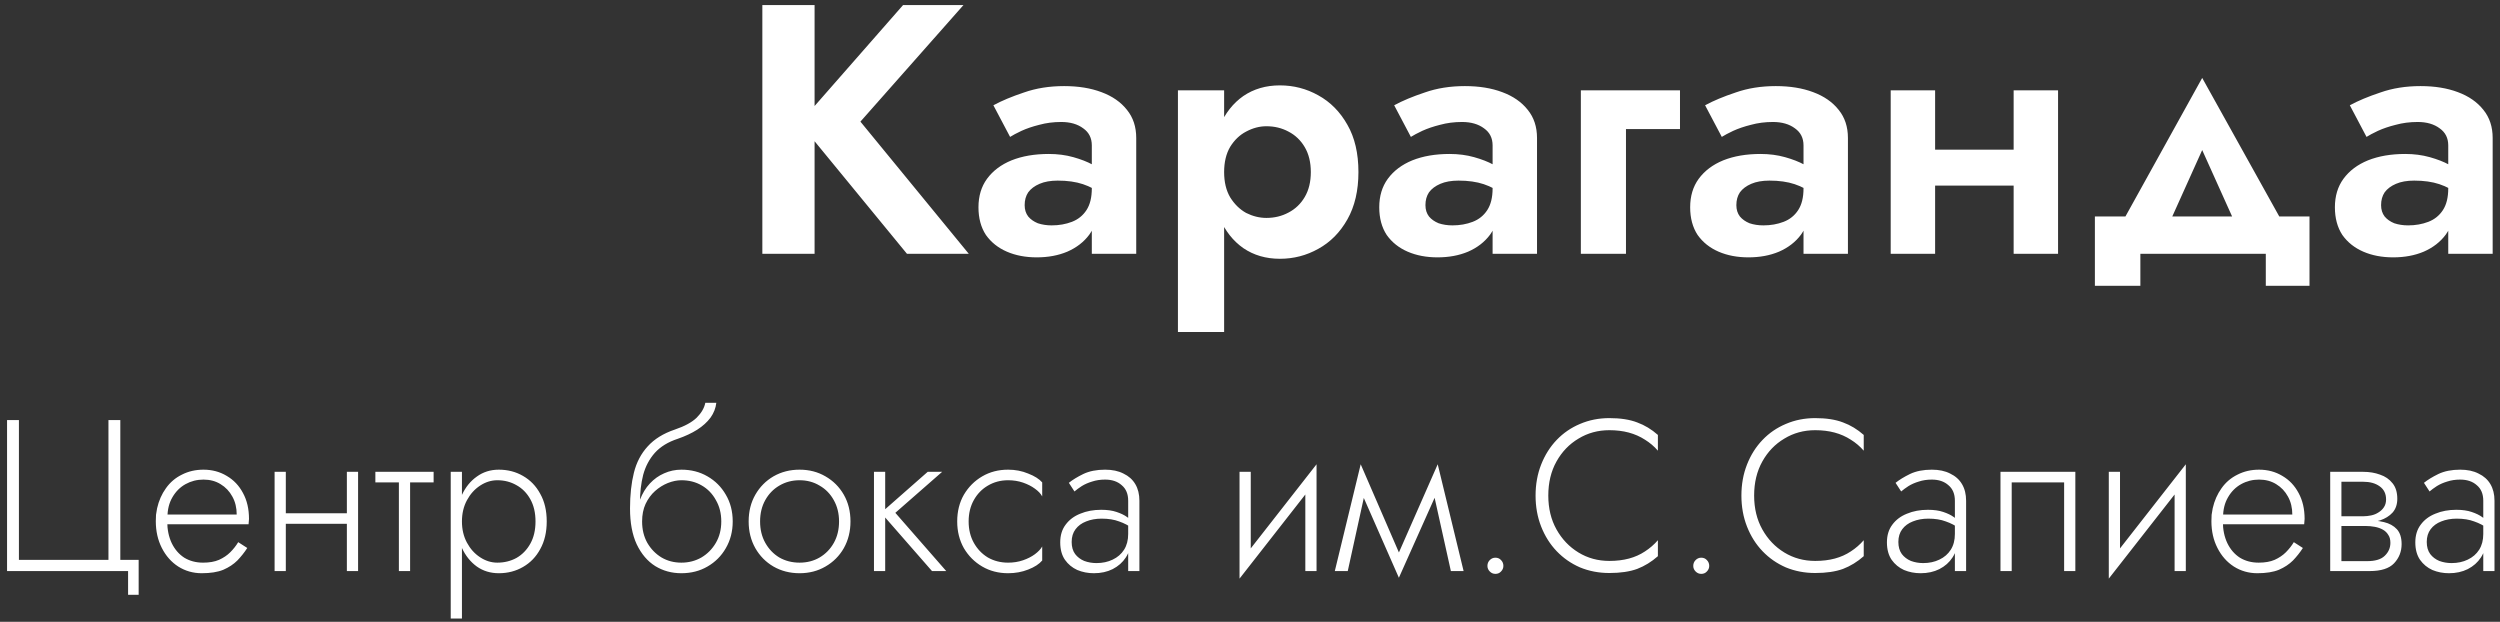 <?xml version="1.0" encoding="UTF-8"?> <svg xmlns="http://www.w3.org/2000/svg" width="197" height="49" viewBox="0 0 197 49" fill="none"><rect x="0" y="0" width="197" height="49" fill="#333333" stroke="none"/> <path d="M60.073 0.4H64.189V20H60.073V0.4ZM71.161 0.4H75.921L67.801 9.584L76.341 20H71.469L63.013 9.696L71.161 0.4ZM80.743 16.164C80.743 16.519 80.836 16.817 81.023 17.06C81.21 17.284 81.462 17.461 81.779 17.592C82.115 17.704 82.479 17.76 82.871 17.76C83.45 17.76 83.982 17.667 84.467 17.48C84.952 17.293 85.335 16.985 85.615 16.556C85.895 16.127 86.035 15.557 86.035 14.848L86.483 16.36C86.483 17.181 86.268 17.891 85.839 18.488C85.41 19.067 84.831 19.515 84.103 19.832C83.394 20.131 82.591 20.28 81.695 20.28C80.818 20.28 80.034 20.131 79.343 19.832C78.652 19.533 78.102 19.095 77.691 18.516C77.299 17.919 77.103 17.191 77.103 16.332C77.103 15.455 77.327 14.708 77.775 14.092C78.242 13.457 78.886 12.972 79.707 12.636C80.547 12.3 81.527 12.132 82.647 12.132C83.338 12.132 83.982 12.216 84.579 12.384C85.176 12.552 85.68 12.748 86.091 12.972C86.502 13.196 86.791 13.411 86.959 13.616V15.38C86.436 14.988 85.895 14.699 85.335 14.512C84.775 14.325 84.112 14.232 83.347 14.232C82.787 14.232 82.311 14.316 81.919 14.484C81.527 14.652 81.228 14.876 81.023 15.156C80.836 15.436 80.743 15.772 80.743 16.164ZM79.595 10.788L78.279 8.296C78.932 7.941 79.735 7.605 80.687 7.288C81.639 6.952 82.694 6.784 83.851 6.784C84.971 6.784 85.951 6.943 86.791 7.26C87.65 7.577 88.322 8.044 88.807 8.66C89.292 9.257 89.535 9.995 89.535 10.872V20H86.035V11.46C86.035 10.881 85.811 10.433 85.363 10.116C84.915 9.78 84.336 9.612 83.627 9.612C83.011 9.612 82.432 9.687 81.891 9.836C81.368 9.967 80.902 10.125 80.491 10.312C80.099 10.499 79.8 10.657 79.595 10.788ZM96.461 26.16H92.821V7.12H96.461V26.16ZM107.045 13.56C107.045 15.016 106.756 16.257 106.177 17.284C105.599 18.311 104.833 19.085 103.881 19.608C102.948 20.131 101.94 20.392 100.857 20.392C99.756 20.392 98.795 20.112 97.973 19.552C97.171 18.992 96.545 18.199 96.097 17.172C95.668 16.145 95.453 14.941 95.453 13.56C95.453 12.16 95.668 10.956 96.097 9.948C96.545 8.921 97.171 8.128 97.973 7.568C98.795 7.008 99.756 6.728 100.857 6.728C101.94 6.728 102.948 6.989 103.881 7.512C104.833 8.035 105.599 8.809 106.177 9.836C106.756 10.844 107.045 12.085 107.045 13.56ZM103.293 13.56C103.293 12.795 103.135 12.141 102.817 11.6C102.5 11.059 102.071 10.648 101.529 10.368C101.007 10.088 100.428 9.948 99.793 9.948C99.252 9.948 98.72 10.088 98.197 10.368C97.693 10.629 97.273 11.031 96.937 11.572C96.62 12.113 96.461 12.776 96.461 13.56C96.461 14.344 96.62 15.007 96.937 15.548C97.273 16.089 97.693 16.5 98.197 16.78C98.72 17.041 99.252 17.172 99.793 17.172C100.428 17.172 101.007 17.032 101.529 16.752C102.071 16.472 102.5 16.061 102.817 15.52C103.135 14.979 103.293 14.325 103.293 13.56ZM112.325 16.164C112.325 16.519 112.418 16.817 112.605 17.06C112.792 17.284 113.044 17.461 113.361 17.592C113.697 17.704 114.061 17.76 114.453 17.76C115.032 17.76 115.564 17.667 116.049 17.48C116.534 17.293 116.917 16.985 117.197 16.556C117.477 16.127 117.617 15.557 117.617 14.848L118.065 16.36C118.065 17.181 117.85 17.891 117.421 18.488C116.992 19.067 116.413 19.515 115.685 19.832C114.976 20.131 114.173 20.28 113.277 20.28C112.4 20.28 111.616 20.131 110.925 19.832C110.234 19.533 109.684 19.095 109.273 18.516C108.881 17.919 108.685 17.191 108.685 16.332C108.685 15.455 108.909 14.708 109.357 14.092C109.824 13.457 110.468 12.972 111.289 12.636C112.129 12.3 113.109 12.132 114.229 12.132C114.92 12.132 115.564 12.216 116.161 12.384C116.758 12.552 117.262 12.748 117.673 12.972C118.084 13.196 118.373 13.411 118.541 13.616V15.38C118.018 14.988 117.477 14.699 116.917 14.512C116.357 14.325 115.694 14.232 114.929 14.232C114.369 14.232 113.893 14.316 113.501 14.484C113.109 14.652 112.81 14.876 112.605 15.156C112.418 15.436 112.325 15.772 112.325 16.164ZM111.177 10.788L109.861 8.296C110.514 7.941 111.317 7.605 112.269 7.288C113.221 6.952 114.276 6.784 115.433 6.784C116.553 6.784 117.533 6.943 118.373 7.26C119.232 7.577 119.904 8.044 120.389 8.66C120.874 9.257 121.117 9.995 121.117 10.872V20H117.617V11.46C117.617 10.881 117.393 10.433 116.945 10.116C116.497 9.78 115.918 9.612 115.209 9.612C114.593 9.612 114.014 9.687 113.473 9.836C112.95 9.967 112.484 10.125 112.073 10.312C111.681 10.499 111.382 10.657 111.177 10.788ZM124.571 7.12H132.383V10.172H128.127V20H124.571V7.12ZM136.825 16.164C136.825 16.519 136.918 16.817 137.105 17.06C137.292 17.284 137.544 17.461 137.861 17.592C138.197 17.704 138.561 17.76 138.953 17.76C139.532 17.76 140.064 17.667 140.549 17.48C141.034 17.293 141.417 16.985 141.697 16.556C141.977 16.127 142.117 15.557 142.117 14.848L142.565 16.36C142.565 17.181 142.35 17.891 141.921 18.488C141.492 19.067 140.913 19.515 140.185 19.832C139.476 20.131 138.673 20.28 137.777 20.28C136.9 20.28 136.116 20.131 135.425 19.832C134.734 19.533 134.184 19.095 133.773 18.516C133.381 17.919 133.185 17.191 133.185 16.332C133.185 15.455 133.409 14.708 133.857 14.092C134.324 13.457 134.968 12.972 135.789 12.636C136.629 12.3 137.609 12.132 138.729 12.132C139.42 12.132 140.064 12.216 140.661 12.384C141.258 12.552 141.762 12.748 142.173 12.972C142.584 13.196 142.873 13.411 143.041 13.616V15.38C142.518 14.988 141.977 14.699 141.417 14.512C140.857 14.325 140.194 14.232 139.429 14.232C138.869 14.232 138.393 14.316 138.001 14.484C137.609 14.652 137.31 14.876 137.105 15.156C136.918 15.436 136.825 15.772 136.825 16.164ZM135.677 10.788L134.361 8.296C135.014 7.941 135.817 7.605 136.769 7.288C137.721 6.952 138.776 6.784 139.933 6.784C141.053 6.784 142.033 6.943 142.873 7.26C143.732 7.577 144.404 8.044 144.889 8.66C145.374 9.257 145.617 9.995 145.617 10.872V20H142.117V11.46C142.117 10.881 141.893 10.433 141.445 10.116C140.997 9.78 140.418 9.612 139.709 9.612C139.093 9.612 138.514 9.687 137.973 9.836C137.45 9.967 136.984 10.125 136.573 10.312C136.181 10.499 135.882 10.657 135.677 10.788ZM150.303 14.624V11.796H160.439V14.624H150.303ZM158.675 7.12H162.175V20H158.675V7.12ZM148.987 7.12H152.487V20H148.987V7.12ZM173.533 11.824L170.229 19.16L166.645 18.572L173.533 6.14L180.449 18.572L176.837 19.16L173.533 11.824ZM178.545 20H168.661V22.52H165.077V17.06H181.989V22.52H178.545V20ZM187.63 16.164C187.63 16.519 187.723 16.817 187.91 17.06C188.096 17.284 188.348 17.461 188.666 17.592C189.002 17.704 189.366 17.76 189.758 17.76C190.336 17.76 190.868 17.667 191.354 17.48C191.839 17.293 192.222 16.985 192.502 16.556C192.782 16.127 192.922 15.557 192.922 14.848L193.37 16.36C193.37 17.181 193.155 17.891 192.726 18.488C192.296 19.067 191.718 19.515 190.99 19.832C190.28 20.131 189.478 20.28 188.582 20.28C187.704 20.28 186.92 20.131 186.23 19.832C185.539 19.533 184.988 19.095 184.578 18.516C184.186 17.919 183.99 17.191 183.99 16.332C183.99 15.455 184.214 14.708 184.662 14.092C185.128 13.457 185.772 12.972 186.594 12.636C187.434 12.3 188.414 12.132 189.534 12.132C190.224 12.132 190.868 12.216 191.466 12.384C192.063 12.552 192.567 12.748 192.978 12.972C193.388 13.196 193.678 13.411 193.846 13.616V15.38C193.323 14.988 192.782 14.699 192.222 14.512C191.662 14.325 190.999 14.232 190.234 14.232C189.674 14.232 189.198 14.316 188.806 14.484C188.414 14.652 188.115 14.876 187.91 15.156C187.723 15.436 187.63 15.772 187.63 16.164ZM186.482 10.788L185.166 8.296C185.819 7.941 186.622 7.605 187.574 7.288C188.526 6.952 189.58 6.784 190.738 6.784C191.858 6.784 192.838 6.943 193.678 7.26C194.536 7.577 195.208 8.044 195.694 8.66C196.179 9.257 196.422 9.995 196.422 10.872V20H192.922V11.46C192.922 10.881 192.698 10.433 192.25 10.116C191.802 9.78 191.223 9.612 190.514 9.612C189.898 9.612 189.319 9.687 188.778 9.836C188.255 9.967 187.788 10.125 187.378 10.312C186.986 10.499 186.687 10.657 186.482 10.788ZM1.491 44.116H8.546V33.1H9.481V44.116H10.926V46.87H10.093V45H0.556V33.1H1.491V44.116ZM12.838 41.311V40.546H18.652C18.652 40.013 18.539 39.543 18.312 39.135C18.086 38.716 17.774 38.387 17.377 38.149C16.992 37.911 16.544 37.792 16.034 37.792C15.524 37.792 15.054 37.911 14.623 38.149C14.193 38.387 13.847 38.733 13.586 39.186C13.326 39.628 13.195 40.155 13.195 40.767L13.178 41.073C13.178 41.73 13.297 42.308 13.535 42.807C13.773 43.294 14.102 43.674 14.521 43.946C14.952 44.207 15.445 44.337 16 44.337C16.499 44.337 16.918 44.263 17.258 44.116C17.61 43.957 17.904 43.759 18.142 43.521C18.392 43.272 18.601 43.005 18.771 42.722L19.485 43.181C19.259 43.532 18.998 43.861 18.703 44.167C18.409 44.462 18.04 44.705 17.598 44.898C17.156 45.079 16.59 45.17 15.898 45.17C15.218 45.17 14.601 44.994 14.045 44.643C13.501 44.292 13.071 43.804 12.753 43.181C12.436 42.558 12.277 41.855 12.277 41.073C12.277 40.892 12.283 40.722 12.294 40.563C12.317 40.393 12.345 40.223 12.379 40.053C12.515 39.452 12.748 38.925 13.076 38.472C13.405 38.007 13.824 37.65 14.334 37.401C14.844 37.14 15.411 37.01 16.034 37.01C16.714 37.01 17.326 37.174 17.87 37.503C18.414 37.82 18.839 38.268 19.145 38.846C19.463 39.424 19.621 40.104 19.621 40.886C19.621 40.954 19.616 41.028 19.604 41.107C19.604 41.175 19.599 41.243 19.587 41.311H12.838ZM22.165 41.277V40.444H27.877V41.277H22.165ZM27.333 37.18H28.217V45H27.333V37.18ZM21.638 37.18H22.522V45H21.638V37.18ZM29.579 37.18H34.169V38.013H29.579V37.18ZM31.432 37.418H32.316V45H31.432V37.418ZM36.401 48.74H35.517V37.18H36.401V48.74ZM43.082 41.09C43.082 41.929 42.912 42.654 42.572 43.266C42.243 43.878 41.79 44.348 41.212 44.677C40.645 45.006 40.011 45.17 39.308 45.17C38.651 45.17 38.072 44.994 37.574 44.643C37.075 44.28 36.684 43.793 36.401 43.181C36.129 42.558 35.993 41.861 35.993 41.09C35.993 40.308 36.129 39.611 36.401 38.999C36.684 38.387 37.075 37.905 37.574 37.554C38.072 37.191 38.651 37.01 39.308 37.01C40.011 37.01 40.645 37.174 41.212 37.503C41.79 37.832 42.243 38.302 42.572 38.914C42.912 39.515 43.082 40.24 43.082 41.09ZM42.198 41.09C42.198 40.41 42.062 39.826 41.79 39.339C41.518 38.852 41.155 38.483 40.702 38.234C40.248 37.973 39.744 37.843 39.189 37.843C38.713 37.843 38.26 37.985 37.829 38.268C37.398 38.551 37.053 38.937 36.792 39.424C36.531 39.911 36.401 40.467 36.401 41.09C36.401 41.713 36.531 42.269 36.792 42.756C37.053 43.243 37.398 43.629 37.829 43.912C38.26 44.195 38.713 44.337 39.189 44.337C39.744 44.337 40.248 44.212 40.702 43.963C41.155 43.702 41.518 43.328 41.79 42.841C42.062 42.354 42.198 41.77 42.198 41.09ZM53.692 37.843V37.01C54.462 37.01 55.148 37.186 55.749 37.537C56.361 37.888 56.842 38.37 57.194 38.982C57.556 39.594 57.738 40.297 57.738 41.09C57.738 41.872 57.556 42.575 57.194 43.198C56.842 43.81 56.361 44.292 55.749 44.643C55.148 44.994 54.462 45.17 53.692 45.17C52.932 45.17 52.247 44.983 51.635 44.609C51.023 44.224 50.535 43.651 50.173 42.892C49.821 42.133 49.646 41.192 49.646 40.07L50.598 41.09C50.598 41.725 50.734 42.286 51.006 42.773C51.289 43.26 51.663 43.646 52.128 43.929C52.592 44.201 53.114 44.337 53.692 44.337C54.27 44.337 54.797 44.201 55.273 43.929C55.749 43.646 56.128 43.26 56.412 42.773C56.695 42.286 56.837 41.725 56.837 41.09C56.837 40.455 56.695 39.894 56.412 39.407C56.14 38.908 55.766 38.523 55.29 38.251C54.825 37.979 54.292 37.843 53.692 37.843ZM50.156 41.09C50.156 40.455 50.246 39.889 50.428 39.39C50.62 38.88 50.881 38.449 51.21 38.098C51.538 37.747 51.912 37.48 52.332 37.299C52.762 37.106 53.216 37.01 53.692 37.01V37.843C53.352 37.843 52.995 37.917 52.621 38.064C52.258 38.211 51.924 38.421 51.618 38.693C51.312 38.965 51.062 39.305 50.87 39.713C50.688 40.11 50.598 40.569 50.598 41.09H50.156ZM49.646 40.07C49.646 39.005 49.748 38.064 49.952 37.248C50.156 36.432 50.518 35.741 51.04 35.174C51.561 34.596 52.275 34.154 53.182 33.848C53.952 33.587 54.525 33.276 54.899 32.913C55.273 32.539 55.499 32.148 55.579 31.74H56.446C56.4 32.159 56.247 32.55 55.987 32.913C55.726 33.264 55.375 33.582 54.933 33.865C54.502 34.137 53.992 34.375 53.403 34.579C52.643 34.828 52.043 35.197 51.601 35.684C51.17 36.171 50.864 36.749 50.683 37.418C50.513 38.087 50.428 38.823 50.428 39.628V41.022L49.646 40.07ZM58.994 41.09C58.994 40.297 59.17 39.594 59.521 38.982C59.872 38.37 60.348 37.888 60.949 37.537C61.561 37.186 62.247 37.01 63.006 37.01C63.765 37.01 64.445 37.186 65.046 37.537C65.658 37.888 66.14 38.37 66.491 38.982C66.842 39.594 67.018 40.297 67.018 41.09C67.018 41.872 66.842 42.575 66.491 43.198C66.14 43.81 65.658 44.292 65.046 44.643C64.445 44.994 63.765 45.17 63.006 45.17C62.247 45.17 61.561 44.994 60.949 44.643C60.348 44.292 59.872 43.81 59.521 43.198C59.17 42.575 58.994 41.872 58.994 41.09ZM59.895 41.09C59.895 41.725 60.031 42.286 60.303 42.773C60.575 43.26 60.943 43.646 61.408 43.929C61.884 44.201 62.417 44.337 63.006 44.337C63.595 44.337 64.122 44.201 64.587 43.929C65.063 43.646 65.437 43.26 65.709 42.773C65.981 42.286 66.117 41.725 66.117 41.09C66.117 40.467 65.981 39.911 65.709 39.424C65.437 38.925 65.063 38.54 64.587 38.268C64.122 37.985 63.595 37.843 63.006 37.843C62.417 37.843 61.884 37.985 61.408 38.268C60.943 38.54 60.575 38.92 60.303 39.407C60.031 39.894 59.895 40.455 59.895 41.09ZM68.869 37.18H69.753V45H68.869V37.18ZM73.102 37.18H74.241L70.552 40.41L74.564 45H73.442L69.43 40.41L73.102 37.18ZM76.329 41.09C76.329 41.725 76.465 42.286 76.737 42.773C77.009 43.26 77.377 43.646 77.842 43.929C78.318 44.201 78.85 44.337 79.44 44.337C79.859 44.337 80.25 44.275 80.613 44.15C80.975 44.025 81.287 43.867 81.548 43.674C81.82 43.47 82.012 43.266 82.126 43.062V44.167C81.888 44.45 81.519 44.688 81.021 44.881C80.533 45.074 80.006 45.17 79.44 45.17C78.68 45.17 78 44.994 77.4 44.643C76.799 44.292 76.317 43.81 75.955 43.198C75.603 42.575 75.428 41.872 75.428 41.09C75.428 40.297 75.603 39.594 75.955 38.982C76.317 38.37 76.799 37.888 77.4 37.537C78 37.186 78.68 37.01 79.44 37.01C80.006 37.01 80.533 37.112 81.021 37.316C81.519 37.509 81.888 37.741 82.126 38.013V39.118C82.012 38.903 81.82 38.699 81.548 38.506C81.287 38.313 80.975 38.155 80.613 38.03C80.25 37.905 79.859 37.843 79.44 37.843C78.85 37.843 78.318 37.985 77.842 38.268C77.377 38.54 77.009 38.92 76.737 39.407C76.465 39.894 76.329 40.455 76.329 41.09ZM84.447 42.705C84.447 43.09 84.537 43.408 84.719 43.657C84.9 43.895 85.138 44.076 85.433 44.201C85.739 44.314 86.062 44.371 86.402 44.371C86.878 44.371 87.303 44.28 87.677 44.099C88.062 43.918 88.362 43.657 88.578 43.317C88.793 42.977 88.901 42.563 88.901 42.076L89.105 42.586C89.105 43.085 88.974 43.532 88.714 43.929C88.464 44.314 88.119 44.62 87.677 44.847C87.246 45.062 86.753 45.17 86.198 45.17C85.733 45.17 85.297 45.085 84.889 44.915C84.492 44.734 84.169 44.467 83.92 44.116C83.67 43.753 83.546 43.294 83.546 42.739C83.546 42.184 83.687 41.719 83.971 41.345C84.254 40.96 84.639 40.671 85.127 40.478C85.614 40.274 86.164 40.172 86.776 40.172C87.252 40.172 87.654 40.229 87.983 40.342C88.323 40.455 88.595 40.586 88.799 40.733C89.014 40.88 89.167 41.005 89.258 41.107V41.651C88.94 41.413 88.583 41.226 88.187 41.09C87.801 40.943 87.342 40.869 86.81 40.869C86.356 40.869 85.948 40.943 85.586 41.09C85.234 41.226 84.957 41.43 84.753 41.702C84.549 41.974 84.447 42.308 84.447 42.705ZM84.668 38.727L84.226 38.047C84.52 37.809 84.9 37.577 85.365 37.35C85.841 37.123 86.413 37.01 87.082 37.01C87.648 37.01 88.13 37.112 88.527 37.316C88.935 37.509 89.246 37.786 89.462 38.149C89.677 38.512 89.785 38.948 89.785 39.458V45H88.901V39.458C88.901 38.925 88.731 38.517 88.391 38.234C88.062 37.939 87.626 37.792 87.082 37.792C86.708 37.792 86.368 37.843 86.062 37.945C85.756 38.036 85.484 38.155 85.246 38.302C85.019 38.449 84.826 38.591 84.668 38.727ZM103.659 37.945L97.675 45.595L97.76 44.235L103.744 36.585L103.659 37.945ZM98.559 37.18V44.337L97.675 45.595V37.18H98.559ZM103.744 36.585V45H102.86V37.843L103.744 36.585ZM114.329 45L112.816 38.183L113.292 36.585L115.332 45H114.329ZM109.926 44.235L113.292 36.585L113.377 38.489L110.232 45.527L109.926 44.235ZM110.232 45.527L107.138 38.489L107.223 36.585L110.538 44.235L110.232 45.527ZM105.183 45L107.223 36.585L107.699 38.183L106.203 45H105.183ZM117.209 44.592C117.209 44.411 117.271 44.258 117.396 44.133C117.52 44.008 117.668 43.946 117.838 43.946C118.019 43.946 118.166 44.008 118.28 44.133C118.404 44.258 118.467 44.411 118.467 44.592C118.467 44.762 118.404 44.909 118.28 45.034C118.166 45.159 118.019 45.221 117.838 45.221C117.668 45.221 117.52 45.159 117.396 45.034C117.271 44.909 117.209 44.762 117.209 44.592ZM122.006 39.05C122.006 40.059 122.221 40.948 122.652 41.719C123.083 42.49 123.661 43.096 124.386 43.538C125.111 43.98 125.922 44.201 126.817 44.201C127.384 44.201 127.899 44.139 128.364 44.014C128.829 43.889 129.248 43.702 129.622 43.453C130.007 43.204 130.347 42.909 130.642 42.569V43.827C130.143 44.269 129.599 44.603 129.01 44.83C128.421 45.045 127.69 45.153 126.817 45.153C125.99 45.153 125.219 45.006 124.505 44.711C123.802 44.405 123.19 43.98 122.669 43.436C122.148 42.892 121.74 42.246 121.445 41.498C121.15 40.75 121.003 39.934 121.003 39.05C121.003 38.166 121.15 37.35 121.445 36.602C121.74 35.854 122.148 35.208 122.669 34.664C123.19 34.12 123.802 33.701 124.505 33.406C125.219 33.1 125.99 32.947 126.817 32.947C127.69 32.947 128.421 33.06 129.01 33.287C129.599 33.502 130.143 33.831 130.642 34.273V35.514C130.347 35.174 130.007 34.885 129.622 34.647C129.237 34.398 128.812 34.211 128.347 34.086C127.882 33.961 127.372 33.899 126.817 33.899C125.922 33.899 125.111 34.12 124.386 34.562C123.661 34.993 123.083 35.593 122.652 36.364C122.221 37.135 122.006 38.03 122.006 39.05ZM133.429 44.592C133.429 44.411 133.491 44.258 133.616 44.133C133.74 44.008 133.888 43.946 134.058 43.946C134.239 43.946 134.386 44.008 134.5 44.133C134.624 44.258 134.687 44.411 134.687 44.592C134.687 44.762 134.624 44.909 134.5 45.034C134.386 45.159 134.239 45.221 134.058 45.221C133.888 45.221 133.74 45.159 133.616 45.034C133.491 44.909 133.429 44.762 133.429 44.592ZM138.226 39.05C138.226 40.059 138.441 40.948 138.872 41.719C139.302 42.49 139.88 43.096 140.606 43.538C141.331 43.98 142.141 44.201 143.037 44.201C143.603 44.201 144.119 44.139 144.584 44.014C145.048 43.889 145.468 43.702 145.842 43.453C146.227 43.204 146.567 42.909 146.862 42.569V43.827C146.363 44.269 145.819 44.603 145.23 44.83C144.64 45.045 143.909 45.153 143.037 45.153C142.209 45.153 141.439 45.006 140.725 44.711C140.022 44.405 139.41 43.98 138.889 43.436C138.367 42.892 137.959 42.246 137.665 41.498C137.37 40.75 137.223 39.934 137.223 39.05C137.223 38.166 137.37 37.35 137.665 36.602C137.959 35.854 138.367 35.208 138.889 34.664C139.41 34.12 140.022 33.701 140.725 33.406C141.439 33.1 142.209 32.947 143.037 32.947C143.909 32.947 144.64 33.06 145.23 33.287C145.819 33.502 146.363 33.831 146.862 34.273V35.514C146.567 35.174 146.227 34.885 145.842 34.647C145.456 34.398 145.031 34.211 144.567 34.086C144.102 33.961 143.592 33.899 143.037 33.899C142.141 33.899 141.331 34.12 140.606 34.562C139.88 34.993 139.302 35.593 138.872 36.364C138.441 37.135 138.226 38.03 138.226 39.05ZM149.591 42.705C149.591 43.09 149.682 43.408 149.863 43.657C150.045 43.895 150.283 44.076 150.577 44.201C150.883 44.314 151.206 44.371 151.546 44.371C152.022 44.371 152.447 44.28 152.821 44.099C153.207 43.918 153.507 43.657 153.722 43.317C153.938 42.977 154.045 42.563 154.045 42.076L154.249 42.586C154.249 43.085 154.119 43.532 153.858 43.929C153.609 44.314 153.263 44.62 152.821 44.847C152.391 45.062 151.898 45.17 151.342 45.17C150.878 45.17 150.441 45.085 150.033 44.915C149.637 44.734 149.314 44.467 149.064 44.116C148.815 43.753 148.69 43.294 148.69 42.739C148.69 42.184 148.832 41.719 149.115 41.345C149.399 40.96 149.784 40.671 150.271 40.478C150.759 40.274 151.308 40.172 151.92 40.172C152.396 40.172 152.799 40.229 153.127 40.342C153.467 40.455 153.739 40.586 153.943 40.733C154.159 40.88 154.312 41.005 154.402 41.107V41.651C154.085 41.413 153.728 41.226 153.331 41.09C152.946 40.943 152.487 40.869 151.954 40.869C151.501 40.869 151.093 40.943 150.73 41.09C150.379 41.226 150.101 41.43 149.897 41.702C149.693 41.974 149.591 42.308 149.591 42.705ZM149.812 38.727L149.37 38.047C149.665 37.809 150.045 37.577 150.509 37.35C150.985 37.123 151.558 37.01 152.226 37.01C152.793 37.01 153.275 37.112 153.671 37.316C154.079 37.509 154.391 37.786 154.606 38.149C154.822 38.512 154.929 38.948 154.929 39.458V45H154.045V39.458C154.045 38.925 153.875 38.517 153.535 38.234C153.207 37.939 152.77 37.792 152.226 37.792C151.852 37.792 151.512 37.843 151.206 37.945C150.9 38.036 150.628 38.155 150.39 38.302C150.164 38.449 149.971 38.591 149.812 38.727ZM163.537 37.18V45H162.653V38.013H158.522V45H157.638V37.18H163.537ZM172.157 37.945L166.173 45.595L166.258 44.235L172.242 36.585L172.157 37.945ZM167.057 37.18V44.337L166.173 45.595V37.18H167.057ZM172.242 36.585V45H171.358V37.843L172.242 36.585ZM174.82 41.311V40.546H180.634C180.634 40.013 180.52 39.543 180.294 39.135C180.067 38.716 179.755 38.387 179.359 38.149C178.973 37.911 178.526 37.792 178.016 37.792C177.506 37.792 177.035 37.911 176.605 38.149C176.174 38.387 175.828 38.733 175.568 39.186C175.307 39.628 175.177 40.155 175.177 40.767L175.16 41.073C175.16 41.73 175.279 42.308 175.517 42.807C175.755 43.294 176.083 43.674 176.503 43.946C176.933 44.207 177.426 44.337 177.982 44.337C178.48 44.337 178.9 44.263 179.24 44.116C179.591 43.957 179.886 43.759 180.124 43.521C180.373 43.272 180.583 43.005 180.753 42.722L181.467 43.181C181.24 43.532 180.979 43.861 180.685 44.167C180.39 44.462 180.022 44.705 179.58 44.898C179.138 45.079 178.571 45.17 177.88 45.17C177.2 45.17 176.582 44.994 176.027 44.643C175.483 44.292 175.052 43.804 174.735 43.181C174.417 42.558 174.259 41.855 174.259 41.073C174.259 40.892 174.264 40.722 174.276 40.563C174.298 40.393 174.327 40.223 174.361 40.053C174.497 39.452 174.729 38.925 175.058 38.472C175.386 38.007 175.806 37.65 176.316 37.401C176.826 37.14 177.392 37.01 178.016 37.01C178.696 37.01 179.308 37.174 179.852 37.503C180.396 37.82 180.821 38.268 181.127 38.846C181.444 39.424 181.603 40.104 181.603 40.886C181.603 40.954 181.597 41.028 181.586 41.107C181.586 41.175 181.58 41.243 181.569 41.311H174.82ZM184.13 40.988H186.391C186.935 40.988 187.422 41.039 187.853 41.141C188.283 41.243 188.623 41.43 188.873 41.702C189.122 41.974 189.247 42.365 189.247 42.875C189.247 43.464 189.048 43.969 188.652 44.388C188.266 44.796 187.626 45 186.731 45H184.13V44.218H186.527C187.173 44.218 187.637 44.076 187.921 43.793C188.215 43.51 188.363 43.17 188.363 42.773C188.363 42.512 188.306 42.303 188.193 42.144C188.091 41.974 187.949 41.838 187.768 41.736C187.586 41.634 187.377 41.56 187.139 41.515C186.901 41.47 186.651 41.447 186.391 41.447H184.13V40.988ZM184.13 41.192V40.682H186.221C186.425 40.682 186.634 40.659 186.85 40.614C187.065 40.569 187.258 40.489 187.428 40.376C187.609 40.263 187.751 40.127 187.853 39.968C187.966 39.798 188.023 39.594 188.023 39.356C188.023 38.903 187.853 38.557 187.513 38.319C187.184 38.081 186.753 37.962 186.221 37.962H184.13V37.18H186.221C186.708 37.18 187.15 37.254 187.547 37.401C187.955 37.537 188.283 37.764 188.533 38.081C188.782 38.387 188.907 38.795 188.907 39.305C188.907 39.747 188.782 40.11 188.533 40.393C188.283 40.665 187.955 40.869 187.547 41.005C187.15 41.13 186.708 41.192 186.221 41.192H184.13ZM183.62 37.18H184.504V45H183.62V37.18ZM191.228 42.705C191.228 43.09 191.319 43.408 191.5 43.657C191.681 43.895 191.919 44.076 192.214 44.201C192.52 44.314 192.843 44.371 193.183 44.371C193.659 44.371 194.084 44.28 194.458 44.099C194.843 43.918 195.144 43.657 195.359 43.317C195.574 42.977 195.682 42.563 195.682 42.076L195.886 42.586C195.886 43.085 195.756 43.532 195.495 43.929C195.246 44.314 194.9 44.62 194.458 44.847C194.027 45.062 193.534 45.17 192.979 45.17C192.514 45.17 192.078 45.085 191.67 44.915C191.273 44.734 190.95 44.467 190.701 44.116C190.452 43.753 190.327 43.294 190.327 42.739C190.327 42.184 190.469 41.719 190.752 41.345C191.035 40.96 191.421 40.671 191.908 40.478C192.395 40.274 192.945 40.172 193.557 40.172C194.033 40.172 194.435 40.229 194.764 40.342C195.104 40.455 195.376 40.586 195.58 40.733C195.795 40.88 195.948 41.005 196.039 41.107V41.651C195.722 41.413 195.365 41.226 194.968 41.09C194.583 40.943 194.124 40.869 193.591 40.869C193.138 40.869 192.73 40.943 192.367 41.09C192.016 41.226 191.738 41.43 191.534 41.702C191.33 41.974 191.228 42.308 191.228 42.705ZM191.449 38.727L191.007 38.047C191.302 37.809 191.681 37.577 192.146 37.35C192.622 37.123 193.194 37.01 193.863 37.01C194.43 37.01 194.911 37.112 195.308 37.316C195.716 37.509 196.028 37.786 196.243 38.149C196.458 38.512 196.566 38.948 196.566 39.458V45H195.682V39.458C195.682 38.925 195.512 38.517 195.172 38.234C194.843 37.939 194.407 37.792 193.863 37.792C193.489 37.792 193.149 37.843 192.843 37.945C192.537 38.036 192.265 38.155 192.027 38.302C191.8 38.449 191.608 38.591 191.449 38.727Z" fill="white"></path> </svg> 
